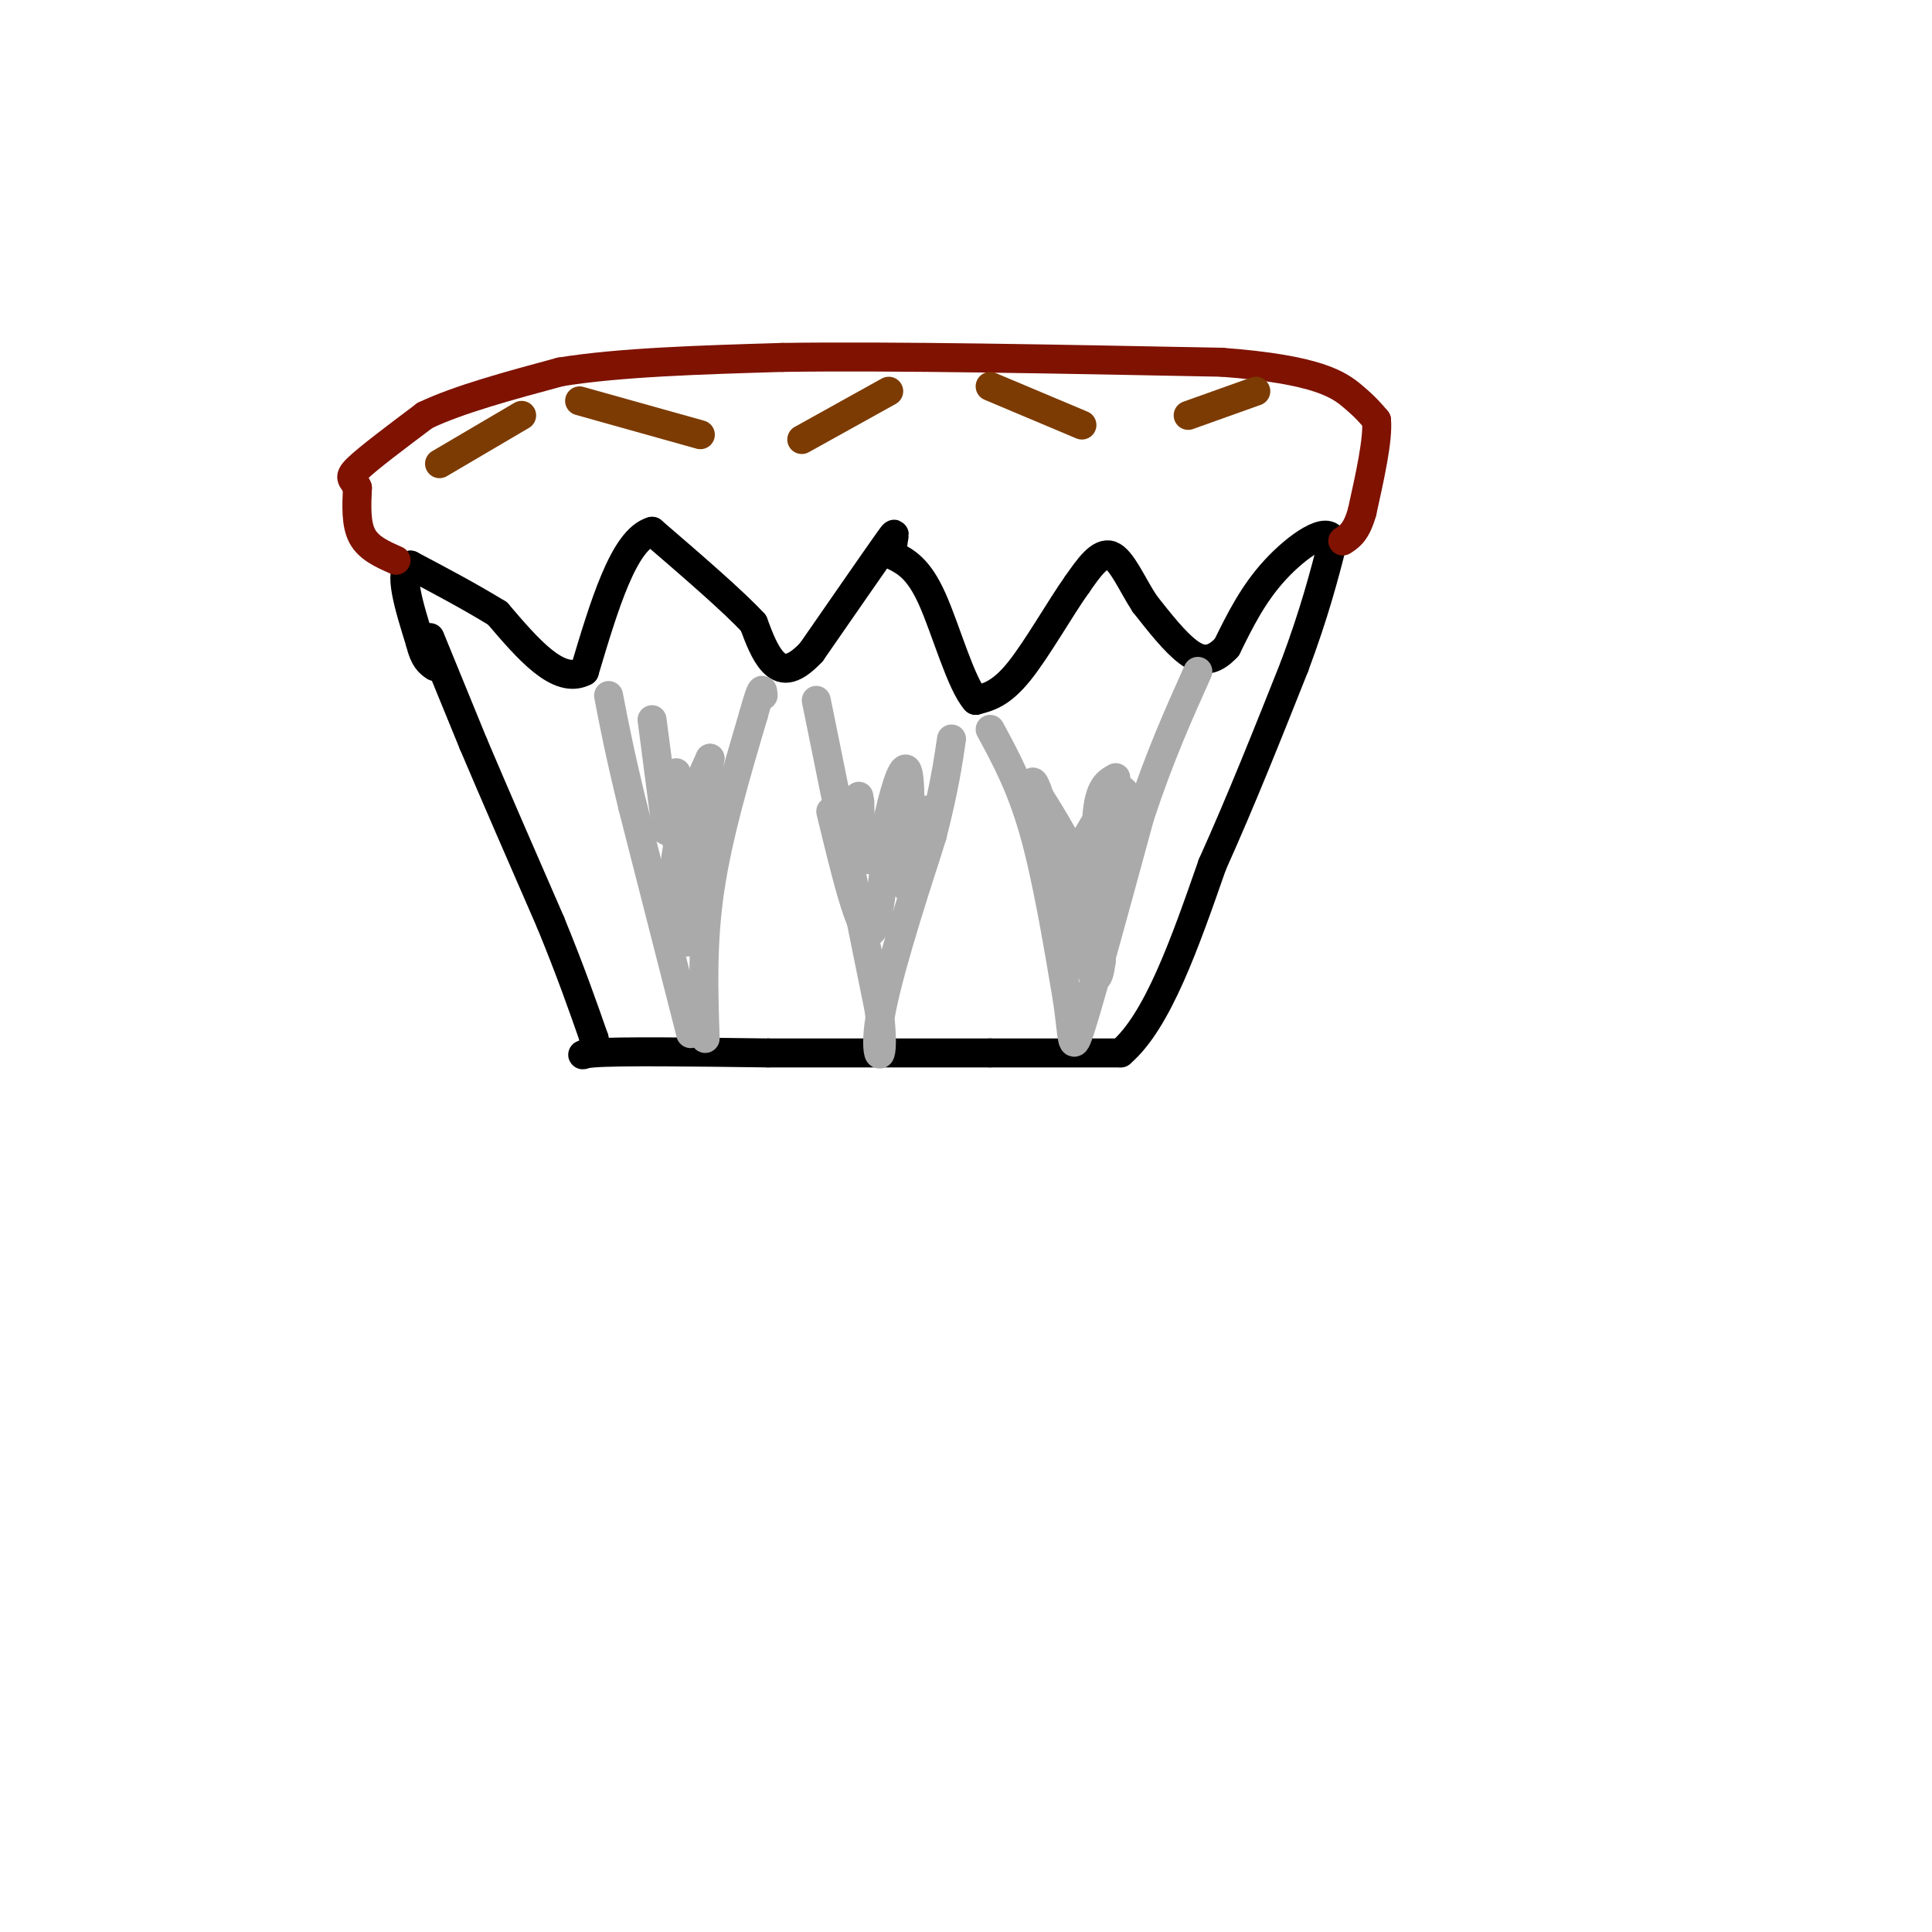 <svg viewBox='0 0 400 400' version='1.1' xmlns='http://www.w3.org/2000/svg' xmlns:xlink='http://www.w3.org/1999/xlink'><g fill='none' stroke='rgb(0,0,0)' stroke-width='6' stroke-linecap='round' stroke-linejoin='round'><path d='M89,132c0.000,0.000 9.000,22.000 9,22'/><path d='M98,154c4.167,9.833 10.083,23.417 16,37'/><path d='M114,191c4.167,10.167 6.583,17.083 9,24'/><path d='M123,215c-0.200,4.400 -5.200,3.400 0,3c5.200,-0.400 20.600,-0.200 36,0'/><path d='M159,218c13.667,0.000 29.833,0.000 46,0'/><path d='M205,218c12.167,0.000 19.583,0.000 27,0'/><path d='M232,218c7.667,-6.500 13.333,-22.750 19,-39'/><path d='M251,179c6.000,-13.333 11.500,-27.167 17,-41'/><path d='M268,138c4.167,-11.167 6.083,-18.583 8,-26'/><path d='M276,112c-0.978,-3.422 -7.422,1.022 -12,6c-4.578,4.978 -7.289,10.489 -10,16'/><path d='M254,134c-2.933,3.156 -5.267,3.044 -8,1c-2.733,-2.044 -5.867,-6.022 -9,-10'/><path d='M237,125c-2.644,-4.044 -4.756,-9.156 -7,-10c-2.244,-0.844 -4.622,2.578 -7,6'/><path d='M223,121c-3.356,4.667 -8.244,13.333 -12,18c-3.756,4.667 -6.378,5.333 -9,6'/><path d='M202,145c-3.044,-3.333 -6.156,-14.667 -9,-21c-2.844,-6.333 -5.422,-7.667 -8,-9'/><path d='M185,115c-0.756,-3.089 1.356,-6.311 -1,-3c-2.356,3.311 -9.178,13.156 -16,23'/><path d='M168,135c-4.089,4.378 -6.311,3.822 -8,2c-1.689,-1.822 -2.844,-4.911 -4,-8'/><path d='M156,129c-4.167,-4.500 -12.583,-11.750 -21,-19'/><path d='M135,110c-5.833,1.667 -9.917,15.333 -14,29'/><path d='M121,139c-5.333,2.833 -11.667,-4.583 -18,-12'/><path d='M103,127c-6.000,-3.667 -12.000,-6.833 -18,-10'/><path d='M85,117c-2.667,1.000 -0.333,8.500 2,16'/><path d='M87,133c0.833,3.500 1.917,4.250 3,5'/></g>
<g fill='none' stroke='rgb(127,18,1)' stroke-width='6' stroke-linecap='round' stroke-linejoin='round'><path d='M82,116c-2.833,-1.250 -5.667,-2.500 -7,-5c-1.333,-2.500 -1.167,-6.250 -1,-10'/><path d='M74,101c-0.778,-1.956 -2.222,-1.844 0,-4c2.222,-2.156 8.111,-6.578 14,-11'/><path d='M88,86c7.000,-3.333 17.500,-6.167 28,-9'/><path d='M116,77c12.333,-2.000 29.167,-2.500 46,-3'/><path d='M162,74c22.833,-0.333 56.917,0.333 91,1'/><path d='M253,75c19.933,1.489 24.267,4.711 27,7c2.733,2.289 3.867,3.644 5,5'/><path d='M285,87c0.333,4.000 -1.333,11.500 -3,19'/><path d='M282,106c-1.167,4.167 -2.583,5.083 -4,6'/></g>
<g fill='none' stroke='rgb(124,59,2)' stroke-width='6' stroke-linecap='round' stroke-linejoin='round'><path d='M246,86c0.000,0.000 14.000,-5.000 14,-5'/><path d='M224,88c0.000,0.000 -19.000,-8.000 -19,-8'/><path d='M166,91c0.000,0.000 18.000,-10.000 18,-10'/><path d='M145,90c0.000,0.000 -25.000,-7.000 -25,-7'/><path d='M91,96c0.000,0.000 17.000,-10.000 17,-10'/></g>
<g fill='none' stroke='rgb(170,170,170)' stroke-width='6' stroke-linecap='round' stroke-linejoin='round'><path d='M143,214c0.000,0.000 -12.000,-47.000 -12,-47'/><path d='M131,167c-2.833,-11.667 -3.917,-17.333 -5,-23'/><path d='M146,215c-0.333,-9.917 -0.667,-19.833 1,-31c1.667,-11.167 5.333,-23.583 9,-36'/><path d='M156,148c1.833,-6.667 1.917,-5.333 2,-4'/><path d='M169,145c0.000,0.000 13.000,64.000 13,64'/><path d='M182,209c1.533,12.356 -1.133,11.244 0,3c1.133,-8.244 6.067,-23.622 11,-39'/><path d='M193,173c2.500,-9.833 3.250,-14.917 4,-20'/><path d='M205,151c3.167,5.833 6.333,11.667 9,21c2.667,9.333 4.833,22.167 7,35'/><path d='M221,207c1.222,8.467 0.778,12.133 3,5c2.222,-7.133 7.111,-25.067 12,-43'/><path d='M236,169c4.000,-12.167 8.000,-21.083 12,-30'/><path d='M135,149c0.000,0.000 3.000,23.000 3,23'/><path d='M138,165c0.000,0.000 5.000,22.000 5,22'/><path d='M143,189c0.000,0.000 4.000,-32.000 4,-32'/><path d='M147,157c-2.933,6.422 -5.867,12.844 -7,20c-1.133,7.156 -0.467,15.044 0,16c0.467,0.956 0.733,-5.022 1,-11'/><path d='M141,182c-0.156,-8.022 -1.044,-22.578 -1,-22c0.044,0.578 1.022,16.289 2,32'/><path d='M142,192c0.333,5.333 0.167,2.667 0,0'/><path d='M172,168c3.000,12.417 6.000,24.833 8,25c2.000,0.167 3.000,-11.917 4,-24'/><path d='M184,169c1.511,-6.800 3.289,-11.800 4,-9c0.711,2.800 0.356,13.400 0,24'/><path d='M188,184c1.314,0.995 4.600,-8.517 5,-13c0.400,-4.483 -2.085,-3.938 -5,-1c-2.915,2.938 -6.262,8.268 -8,8c-1.738,-0.268 -1.869,-6.134 -2,-12'/><path d='M178,166c-0.333,-2.000 -0.167,-1.000 0,0'/><path d='M214,163c4.222,6.689 8.444,13.378 10,19c1.556,5.622 0.444,10.178 0,11c-0.444,0.822 -0.222,-2.089 0,-5'/><path d='M224,188c1.511,-7.578 5.289,-24.022 6,-24c0.711,0.022 -1.644,16.511 -4,33'/><path d='M226,197c1.556,-2.822 7.444,-26.378 7,-32c-0.444,-5.622 -7.222,6.689 -14,19'/><path d='M219,184c-3.845,-4.024 -6.458,-23.583 -5,-22c1.458,1.583 6.988,24.310 10,34c3.012,9.690 3.506,6.345 4,3'/><path d='M228,199c0.222,-5.311 -1.222,-20.089 -1,-28c0.222,-7.911 2.111,-8.956 4,-10'/></g>
</svg>